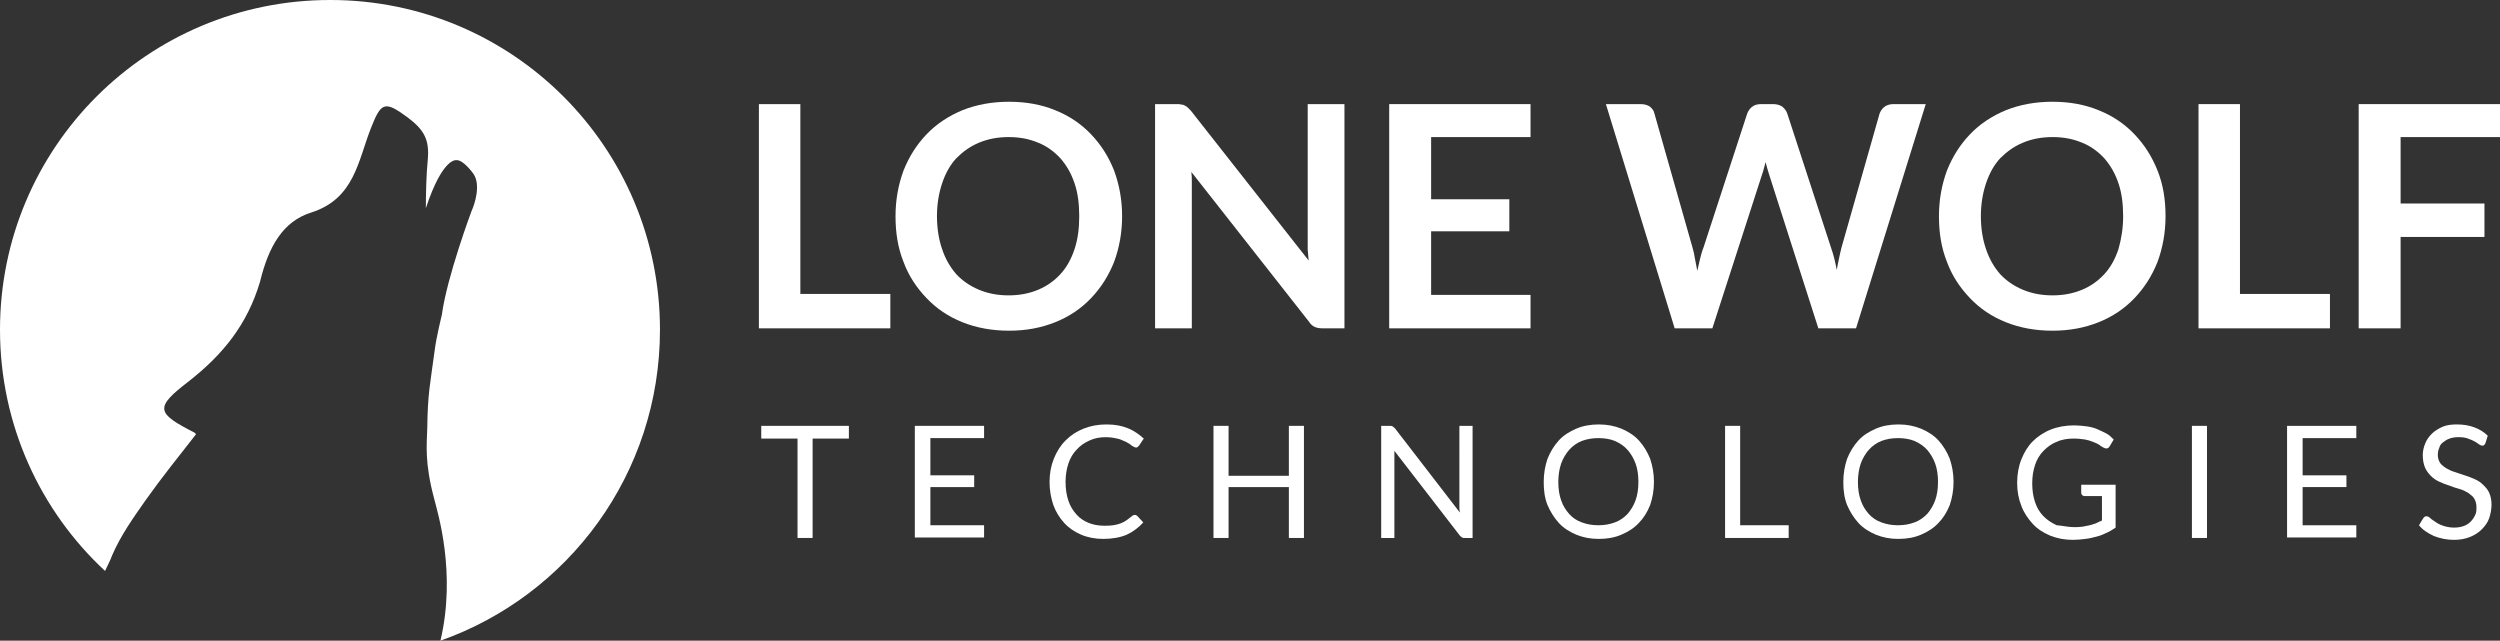 <?xml version="1.0" encoding="utf-8"?>
<!-- Generator: Adobe Illustrator 25.0.0, SVG Export Plug-In . SVG Version: 6.00 Build 0)  -->
<svg version="1.1" id="Layer_1" xmlns="http://www.w3.org/2000/svg" xmlns:xlink="http://www.w3.org/1999/xlink" x="0px" y="0px"
	 viewBox="0 0 530.7 136" enable-background="new 0 0 530.7 136" xml:space="preserve">
<rect x="0" y="0" width="530.7" height="136" fill="#333333" stroke="none"/>
<g>
	<g>
		<path fill="#FFFFFF" d="M66.1,45.1c9.1-2.9,9.9-10.9,12.6-17.8c2.2-5.6,2.9-6,7.8-2.4c3.6,2.7,4.7,4.8,4.3,9.1
			c-0.3,3-0.4,7-0.4,10.2C94,33.3,96.9,34,96.9,34c1.5-0.1,3.6,2.9,3.6,2.9c1.6,2.3,0.3,6.4-0.4,7.9c0,0-5.2,13.9-6.3,22
			c0,0-1.2,4.9-1.5,7.4c-1,7.5-1.5,9.2-1.6,16.7c-0.1,3.5-0.6,7.3,1.5,15.1c0.7,2.8,4.7,15.6,1.3,30c27.2-9.6,46.6-35.5,46.6-66
			c0-38.7-31.3-70-70-70C31.3,0,0,31.3,0,70c0,20.2,8.6,38.5,22.3,51.2c0.5-1.1,1.1-2.2,1.5-3.3c1.8-4.2,4.5-8,7.1-11.7
			c3.4-4.8,7.1-9.4,10.7-14c-0.1-0.1-0.1-0.2-0.2-0.3c-8.2-4.2-8.7-5.3-1.4-10.9c7.3-5.7,12.5-12.1,15.2-21.2
			C57,52.4,60,47,66.1,45.1"/>
		<g>
			<path fill="#FFFFFF" d="M170,62.4h19v7.3h-27.9V22.1h8.8V62.4z"/>
			<path fill="#FFFFFF" d="M238.2,45.9c0,3.5-0.6,6.7-1.7,9.7c-1.2,3-2.8,5.5-4.9,7.7c-2.1,2.2-4.6,3.9-7.6,5.1
				c-3,1.2-6.2,1.8-9.8,1.8c-3.6,0-6.9-0.6-9.9-1.8c-3-1.2-5.5-2.9-7.6-5.1c-2.1-2.2-3.8-4.7-4.9-7.7c-1.2-3-1.7-6.2-1.7-9.7
				c0-3.5,0.6-6.7,1.7-9.7c1.2-3,2.8-5.5,4.9-7.7c2.1-2.2,4.7-3.9,7.6-5.1c3-1.2,6.3-1.8,9.9-1.8c3.6,0,6.9,0.6,9.8,1.8
				c3,1.2,5.5,2.9,7.6,5.1s3.7,4.7,4.9,7.7C237.6,39.2,238.2,42.4,238.2,45.9z M229.1,45.9c0-2.6-0.3-5-1-7c-0.7-2.1-1.7-3.8-3-5.3
				c-1.3-1.4-2.9-2.6-4.7-3.3c-1.9-0.8-3.9-1.2-6.3-1.2c-2.3,0-4.4,0.4-6.3,1.2c-1.9,0.8-3.4,1.9-4.8,3.3c-1.3,1.4-2.3,3.2-3,5.3
				c-0.7,2.1-1.1,4.4-1.1,7s0.4,5,1.1,7c0.7,2.1,1.7,3.8,3,5.3c1.3,1.4,2.9,2.5,4.8,3.3c1.9,0.8,4,1.2,6.3,1.2
				c2.3,0,4.4-0.4,6.3-1.2c1.9-0.8,3.4-1.9,4.7-3.3c1.3-1.4,2.3-3.2,3-5.3C228.8,50.8,229.1,48.5,229.1,45.9z"/>
			<path fill="#FFFFFF" d="M250.8,22.2c0.3,0,0.5,0.1,0.7,0.2c0.2,0.1,0.4,0.2,0.6,0.4c0.2,0.2,0.4,0.4,0.7,0.7l25,31.8
				c-0.1-0.8-0.1-1.5-0.2-2.3c0-0.7,0-1.4,0-2.1V22.1h7.8v47.6h-4.6c-0.7,0-1.3-0.1-1.7-0.3c-0.5-0.2-0.9-0.6-1.3-1.2l-24.9-31.7
				c0.1,0.7,0.1,1.4,0.1,2.1c0,0.7,0,1.3,0,1.9v29.2h-7.8V22.1h4.6C250.2,22.1,250.5,22.1,250.8,22.2z"/>
			<path fill="#FFFFFF" d="M324.9,22.1v7h-21.1v13.2h16.6v6.8h-16.6v13.5h21.1v7.1h-30V22.1H324.9z"/>
			<path fill="#FFFFFF" d="M340.9,22.1h7.4c0.8,0,1.4,0.2,1.9,0.5c0.5,0.4,0.9,0.9,1,1.5l8.1,28.5c0.2,0.7,0.4,1.5,0.5,2.3
				c0.2,0.8,0.3,1.7,0.5,2.6c0.2-0.9,0.4-1.8,0.6-2.6c0.2-0.8,0.4-1.6,0.7-2.3l9.3-28.5c0.2-0.5,0.5-1,1-1.4
				c0.5-0.4,1.1-0.6,1.9-0.6h2.6c0.8,0,1.4,0.2,1.9,0.5c0.5,0.4,0.9,0.9,1.1,1.5l9.3,28.5c0.5,1.4,0.9,3,1.2,4.7
				c0.2-0.9,0.3-1.7,0.5-2.5c0.2-0.8,0.3-1.5,0.5-2.2l8.1-28.5c0.2-0.5,0.5-1,1-1.4c0.5-0.4,1.2-0.6,1.9-0.6h6.9l-14.8,47.6h-8
				l-10.4-32.5c-0.1-0.4-0.3-0.9-0.4-1.3c-0.1-0.5-0.3-1-0.4-1.5c-0.1,0.5-0.3,1.1-0.4,1.5c-0.1,0.5-0.3,0.9-0.4,1.3l-10.5,32.5h-8
				L340.9,22.1z"/>
			<path fill="#FFFFFF" d="M459.7,45.9c0,3.5-0.6,6.7-1.7,9.7c-1.2,3-2.8,5.5-4.9,7.7c-2.1,2.2-4.6,3.9-7.6,5.1
				c-3,1.2-6.2,1.8-9.8,1.8c-3.6,0-6.9-0.6-9.9-1.8c-3-1.2-5.5-2.9-7.6-5.1c-2.1-2.2-3.8-4.7-4.9-7.7c-1.2-3-1.7-6.2-1.7-9.7
				c0-3.5,0.6-6.7,1.7-9.7c1.2-3,2.8-5.5,4.9-7.7c2.1-2.2,4.7-3.9,7.6-5.1c3-1.2,6.3-1.8,9.9-1.8c3.6,0,6.9,0.6,9.8,1.8
				c3,1.2,5.5,2.9,7.6,5.1c2.1,2.2,3.7,4.7,4.9,7.7C459.2,39.2,459.7,42.4,459.7,45.9z M450.7,45.9c0-2.6-0.3-5-1-7
				c-0.7-2.1-1.7-3.8-3-5.3c-1.3-1.4-2.9-2.6-4.7-3.3c-1.9-0.8-3.9-1.2-6.3-1.2c-2.3,0-4.4,0.4-6.3,1.2c-1.9,0.8-3.4,1.9-4.8,3.3
				c-1.3,1.4-2.3,3.2-3,5.3c-0.7,2.1-1.1,4.4-1.1,7s0.4,5,1.1,7c0.7,2.1,1.7,3.8,3,5.3c1.3,1.4,2.9,2.5,4.8,3.3
				c1.9,0.8,4,1.2,6.3,1.2c2.3,0,4.4-0.4,6.3-1.2c1.9-0.8,3.4-1.9,4.7-3.3c1.3-1.4,2.3-3.2,3-5.3C450.3,50.8,450.7,48.5,450.7,45.9z
				"/>
			<path fill="#FFFFFF" d="M475.6,62.4h19v7.3h-27.9V22.1h8.8V62.4z"/>
			<path fill="#FFFFFF" d="M530.7,22.1v7h-21.1v14.1h17.8v7.1h-17.8v19.4h-8.9V22.1H530.7z"/>
		</g>
	</g>
	<g>
		<path fill="#FFFFFF" d="M180.2,90.4v2.7h-7.7v21.1h-3.2V93.1h-7.7v-2.7H180.2z"/>
		<path fill="#FFFFFF" d="M208.9,90.4V93h-11.4v7.9h9.3v2.5h-9.3v8.1h11.4v2.6h-14.7V90.4H208.9z"/>
		<path fill="#FFFFFF" d="M240.9,109.3c0.2,0,0.3,0.1,0.5,0.2l1.3,1.4c-1,1.1-2.2,2-3.5,2.6c-1.4,0.6-3.1,0.9-5,0.9
			c-1.7,0-3.3-0.3-4.7-0.9c-1.4-0.6-2.6-1.4-3.6-2.5c-1-1.1-1.8-2.4-2.3-3.8c-0.5-1.5-0.8-3.1-0.8-4.9c0-1.8,0.3-3.4,0.9-4.9
			c0.6-1.5,1.4-2.8,2.5-3.9c1.1-1.1,2.3-1.9,3.8-2.5s3.1-0.9,4.9-0.9c1.8,0,3.3,0.3,4.5,0.8c1.3,0.5,2.4,1.3,3.4,2.2l-1,1.5
			c-0.1,0.1-0.2,0.2-0.3,0.3s-0.2,0.1-0.4,0.1c-0.1,0-0.3-0.1-0.5-0.2c-0.2-0.1-0.4-0.2-0.6-0.4s-0.5-0.3-0.8-0.5
			c-0.3-0.2-0.7-0.3-1.1-0.5c-0.4-0.2-0.9-0.3-1.4-0.4c-0.5-0.1-1.2-0.2-1.9-0.2c-1.3,0-2.4,0.2-3.5,0.7s-2,1.1-2.7,1.9
			c-0.8,0.8-1.4,1.8-1.8,3c-0.4,1.2-0.6,2.5-0.6,3.9c0,1.5,0.2,2.8,0.6,4c0.4,1.2,1,2.1,1.7,2.9c0.7,0.8,1.6,1.4,2.6,1.8
			c1,0.4,2.1,0.6,3.3,0.6c0.7,0,1.3,0,1.9-0.1s1.1-0.2,1.6-0.4c0.5-0.2,0.9-0.4,1.3-0.7c0.4-0.3,0.8-0.6,1.3-1
			C240.6,109.4,240.7,109.3,240.9,109.3z"/>
		<path fill="#FFFFFF" d="M276.8,114.2h-3.2v-10.8h-12.8v10.8h-3.2V90.4h3.2V101h12.8V90.4h3.2V114.2z"/>
		<path fill="#FFFFFF" d="M295.6,90.5c0.1,0.1,0.3,0.2,0.5,0.4l13.8,17.9c0-0.3-0.1-0.6-0.1-0.8c0-0.3,0-0.5,0-0.8V90.4h2.8v23.8
			h-1.6c-0.3,0-0.5,0-0.6-0.1c-0.2-0.1-0.3-0.2-0.5-0.4L296,95.7c0,0.3,0,0.5,0,0.8c0,0.3,0,0.5,0,0.7v17h-2.8V90.4h1.7
			C295.2,90.4,295.4,90.4,295.6,90.5z"/>
		<path fill="#FFFFFF" d="M351.1,102.3c0,1.8-0.3,3.4-0.8,4.9c-0.6,1.5-1.4,2.8-2.4,3.8c-1,1.1-2.3,1.9-3.7,2.5s-3,0.9-4.8,0.9
			c-1.8,0-3.3-0.3-4.8-0.9c-1.4-0.6-2.7-1.4-3.7-2.5c-1-1.1-1.8-2.4-2.4-3.8c-0.6-1.5-0.8-3.1-0.8-4.9c0-1.8,0.3-3.4,0.8-4.9
			c0.6-1.5,1.4-2.8,2.4-3.9s2.3-1.9,3.7-2.5c1.4-0.6,3-0.9,4.8-0.9c1.8,0,3.3,0.3,4.8,0.9c1.4,0.6,2.7,1.4,3.7,2.5
			c1,1.1,1.8,2.4,2.4,3.9C350.8,98.9,351.1,100.5,351.1,102.3z M347.8,102.3c0-1.5-0.2-2.8-0.6-3.9s-1-2.1-1.7-2.9
			c-0.7-0.8-1.6-1.4-2.7-1.9c-1-0.4-2.2-0.6-3.5-0.6c-1.3,0-2.4,0.2-3.5,0.6c-1,0.4-1.9,1-2.7,1.9c-0.7,0.8-1.3,1.8-1.7,2.9
			c-0.4,1.2-0.6,2.5-0.6,3.9c0,1.5,0.2,2.8,0.6,3.9c0.4,1.2,1,2.1,1.7,2.9c0.7,0.8,1.6,1.4,2.7,1.8s2.2,0.6,3.5,0.6
			c1.3,0,2.4-0.2,3.5-0.6s1.9-1,2.7-1.8c0.7-0.8,1.3-1.8,1.7-2.9S347.8,103.8,347.8,102.3z"/>
		<path fill="#FFFFFF" d="M369.4,111.5h10.3v2.7h-13.5V90.4h3.2V111.5z"/>
		<path fill="#FFFFFF" d="M414.7,102.3c0,1.8-0.3,3.4-0.8,4.9c-0.6,1.5-1.4,2.8-2.4,3.8c-1,1.1-2.3,1.9-3.7,2.5s-3,0.9-4.8,0.9
			c-1.8,0-3.3-0.3-4.8-0.9c-1.4-0.6-2.7-1.4-3.7-2.5c-1-1.1-1.8-2.4-2.4-3.8c-0.6-1.5-0.8-3.1-0.8-4.9c0-1.8,0.3-3.4,0.8-4.9
			c0.6-1.5,1.4-2.8,2.4-3.9s2.3-1.9,3.7-2.5c1.4-0.6,3-0.9,4.8-0.9c1.8,0,3.3,0.3,4.8,0.9c1.4,0.6,2.7,1.4,3.7,2.5
			c1,1.1,1.8,2.4,2.4,3.9C414.4,98.9,414.7,100.5,414.7,102.3z M411.4,102.3c0-1.5-0.2-2.8-0.6-3.9s-1-2.1-1.7-2.9
			c-0.7-0.8-1.6-1.4-2.7-1.9c-1-0.4-2.2-0.6-3.5-0.6c-1.3,0-2.4,0.2-3.5,0.6c-1,0.4-1.9,1-2.7,1.9c-0.7,0.8-1.3,1.8-1.7,2.9
			c-0.4,1.2-0.6,2.5-0.6,3.9c0,1.5,0.2,2.8,0.6,3.9c0.4,1.2,1,2.1,1.7,2.9c0.7,0.8,1.6,1.4,2.7,1.8s2.2,0.6,3.5,0.6
			c1.3,0,2.4-0.2,3.5-0.6s1.9-1,2.7-1.8c0.7-0.8,1.3-1.8,1.7-2.9S411.4,103.8,411.4,102.3z"/>
		<path fill="#FFFFFF" d="M440.3,111.9c0.6,0,1.2,0,1.8-0.1c0.5-0.1,1-0.2,1.5-0.3c0.5-0.1,0.9-0.3,1.3-0.4c0.4-0.2,0.8-0.4,1.3-0.6
			v-5.2h-3.7c-0.2,0-0.4-0.1-0.5-0.2c-0.1-0.1-0.2-0.3-0.2-0.4v-1.8h7.3v9.1c-0.6,0.4-1.2,0.8-1.9,1.1c-0.6,0.3-1.3,0.6-2.1,0.8
			s-1.5,0.4-2.4,0.5c-0.8,0.1-1.8,0.2-2.7,0.2c-1.7,0-3.3-0.3-4.8-0.9c-1.4-0.6-2.7-1.4-3.7-2.5c-1-1.1-1.9-2.4-2.4-3.8
			c-0.6-1.5-0.9-3.1-0.9-4.9c0-1.8,0.3-3.5,0.9-5c0.6-1.5,1.4-2.8,2.4-3.8s2.3-1.9,3.8-2.5c1.5-0.6,3.2-0.9,5-0.9
			c0.9,0,1.8,0.1,2.6,0.2c0.8,0.1,1.6,0.3,2.3,0.6c0.7,0.3,1.3,0.6,1.9,0.9s1.1,0.8,1.6,1.3l-0.9,1.5c-0.2,0.3-0.4,0.4-0.7,0.4
			c-0.2,0-0.4-0.1-0.6-0.2c-0.3-0.2-0.6-0.3-0.9-0.6c-0.3-0.2-0.8-0.4-1.3-0.6c-0.5-0.2-1.1-0.4-1.7-0.5c-0.7-0.1-1.5-0.2-2.4-0.2
			c-1.3,0-2.6,0.2-3.6,0.7c-1.1,0.4-2,1.1-2.8,1.9c-0.8,0.8-1.4,1.8-1.8,3c-0.4,1.2-0.6,2.5-0.6,3.9c0,1.5,0.2,2.8,0.6,4
			c0.4,1.2,1,2.2,1.8,3c0.8,0.8,1.7,1.4,2.8,1.9C437.9,111.6,439,111.9,440.3,111.9z"/>
		<path fill="#FFFFFF" d="M468.5,114.2h-3.2V90.4h3.2V114.2z"/>
		<path fill="#FFFFFF" d="M500.2,90.4V93h-11.4v7.9h9.3v2.5h-9.3v8.1h11.4v2.6h-14.7V90.4H500.2z"/>
		<path fill="#FFFFFF" d="M527.6,94.1c-0.1,0.2-0.2,0.3-0.3,0.4c-0.1,0.1-0.3,0.1-0.4,0.1c-0.2,0-0.4-0.1-0.7-0.3
			c-0.2-0.2-0.6-0.4-0.9-0.6c-0.4-0.2-0.8-0.4-1.4-0.6c-0.5-0.2-1.2-0.3-2-0.3c-0.7,0-1.4,0.1-1.9,0.3c-0.6,0.2-1,0.5-1.4,0.8
			c-0.4,0.3-0.7,0.7-0.8,1.2c-0.2,0.4-0.3,0.9-0.3,1.5c0,0.7,0.2,1.2,0.5,1.7c0.3,0.4,0.8,0.8,1.3,1.1c0.5,0.3,1.1,0.6,1.8,0.8
			c0.7,0.2,1.4,0.5,2.1,0.7c0.7,0.2,1.4,0.5,2.1,0.8c0.7,0.3,1.3,0.7,1.8,1.2c0.5,0.5,1,1,1.3,1.7c0.3,0.7,0.5,1.5,0.5,2.5
			c0,1-0.2,2-0.5,2.9s-0.9,1.7-1.6,2.4c-0.7,0.7-1.5,1.2-2.5,1.6s-2.1,0.6-3.4,0.6c-1.5,0-2.9-0.3-4.2-0.8c-1.3-0.6-2.4-1.3-3.2-2.3
			l0.9-1.5c0.1-0.1,0.2-0.2,0.3-0.3c0.1-0.1,0.3-0.1,0.4-0.1c0.2,0,0.5,0.1,0.8,0.4s0.7,0.5,1.1,0.8c0.4,0.3,1,0.6,1.6,0.8
			c0.6,0.2,1.4,0.4,2.3,0.4c0.8,0,1.4-0.1,2-0.3c0.6-0.2,1.1-0.5,1.5-0.9c0.4-0.4,0.7-0.8,1-1.4s0.3-1.1,0.3-1.8
			c0-0.7-0.2-1.3-0.5-1.8c-0.3-0.5-0.8-0.8-1.3-1.2c-0.5-0.3-1.1-0.6-1.8-0.8c-0.7-0.2-1.4-0.4-2.1-0.7c-0.7-0.2-1.4-0.5-2.1-0.8
			c-0.7-0.3-1.3-0.7-1.8-1.2c-0.5-0.5-1-1.1-1.3-1.8c-0.3-0.7-0.5-1.6-0.5-2.7c0-0.8,0.2-1.7,0.5-2.4c0.3-0.8,0.8-1.5,1.4-2.1
			c0.6-0.6,1.4-1.1,2.3-1.5c0.9-0.4,2-0.5,3.1-0.5c1.3,0,2.5,0.2,3.6,0.6c1.1,0.4,2.1,1,2.9,1.8L527.6,94.1z"/>
	</g>
</g>
</svg>

